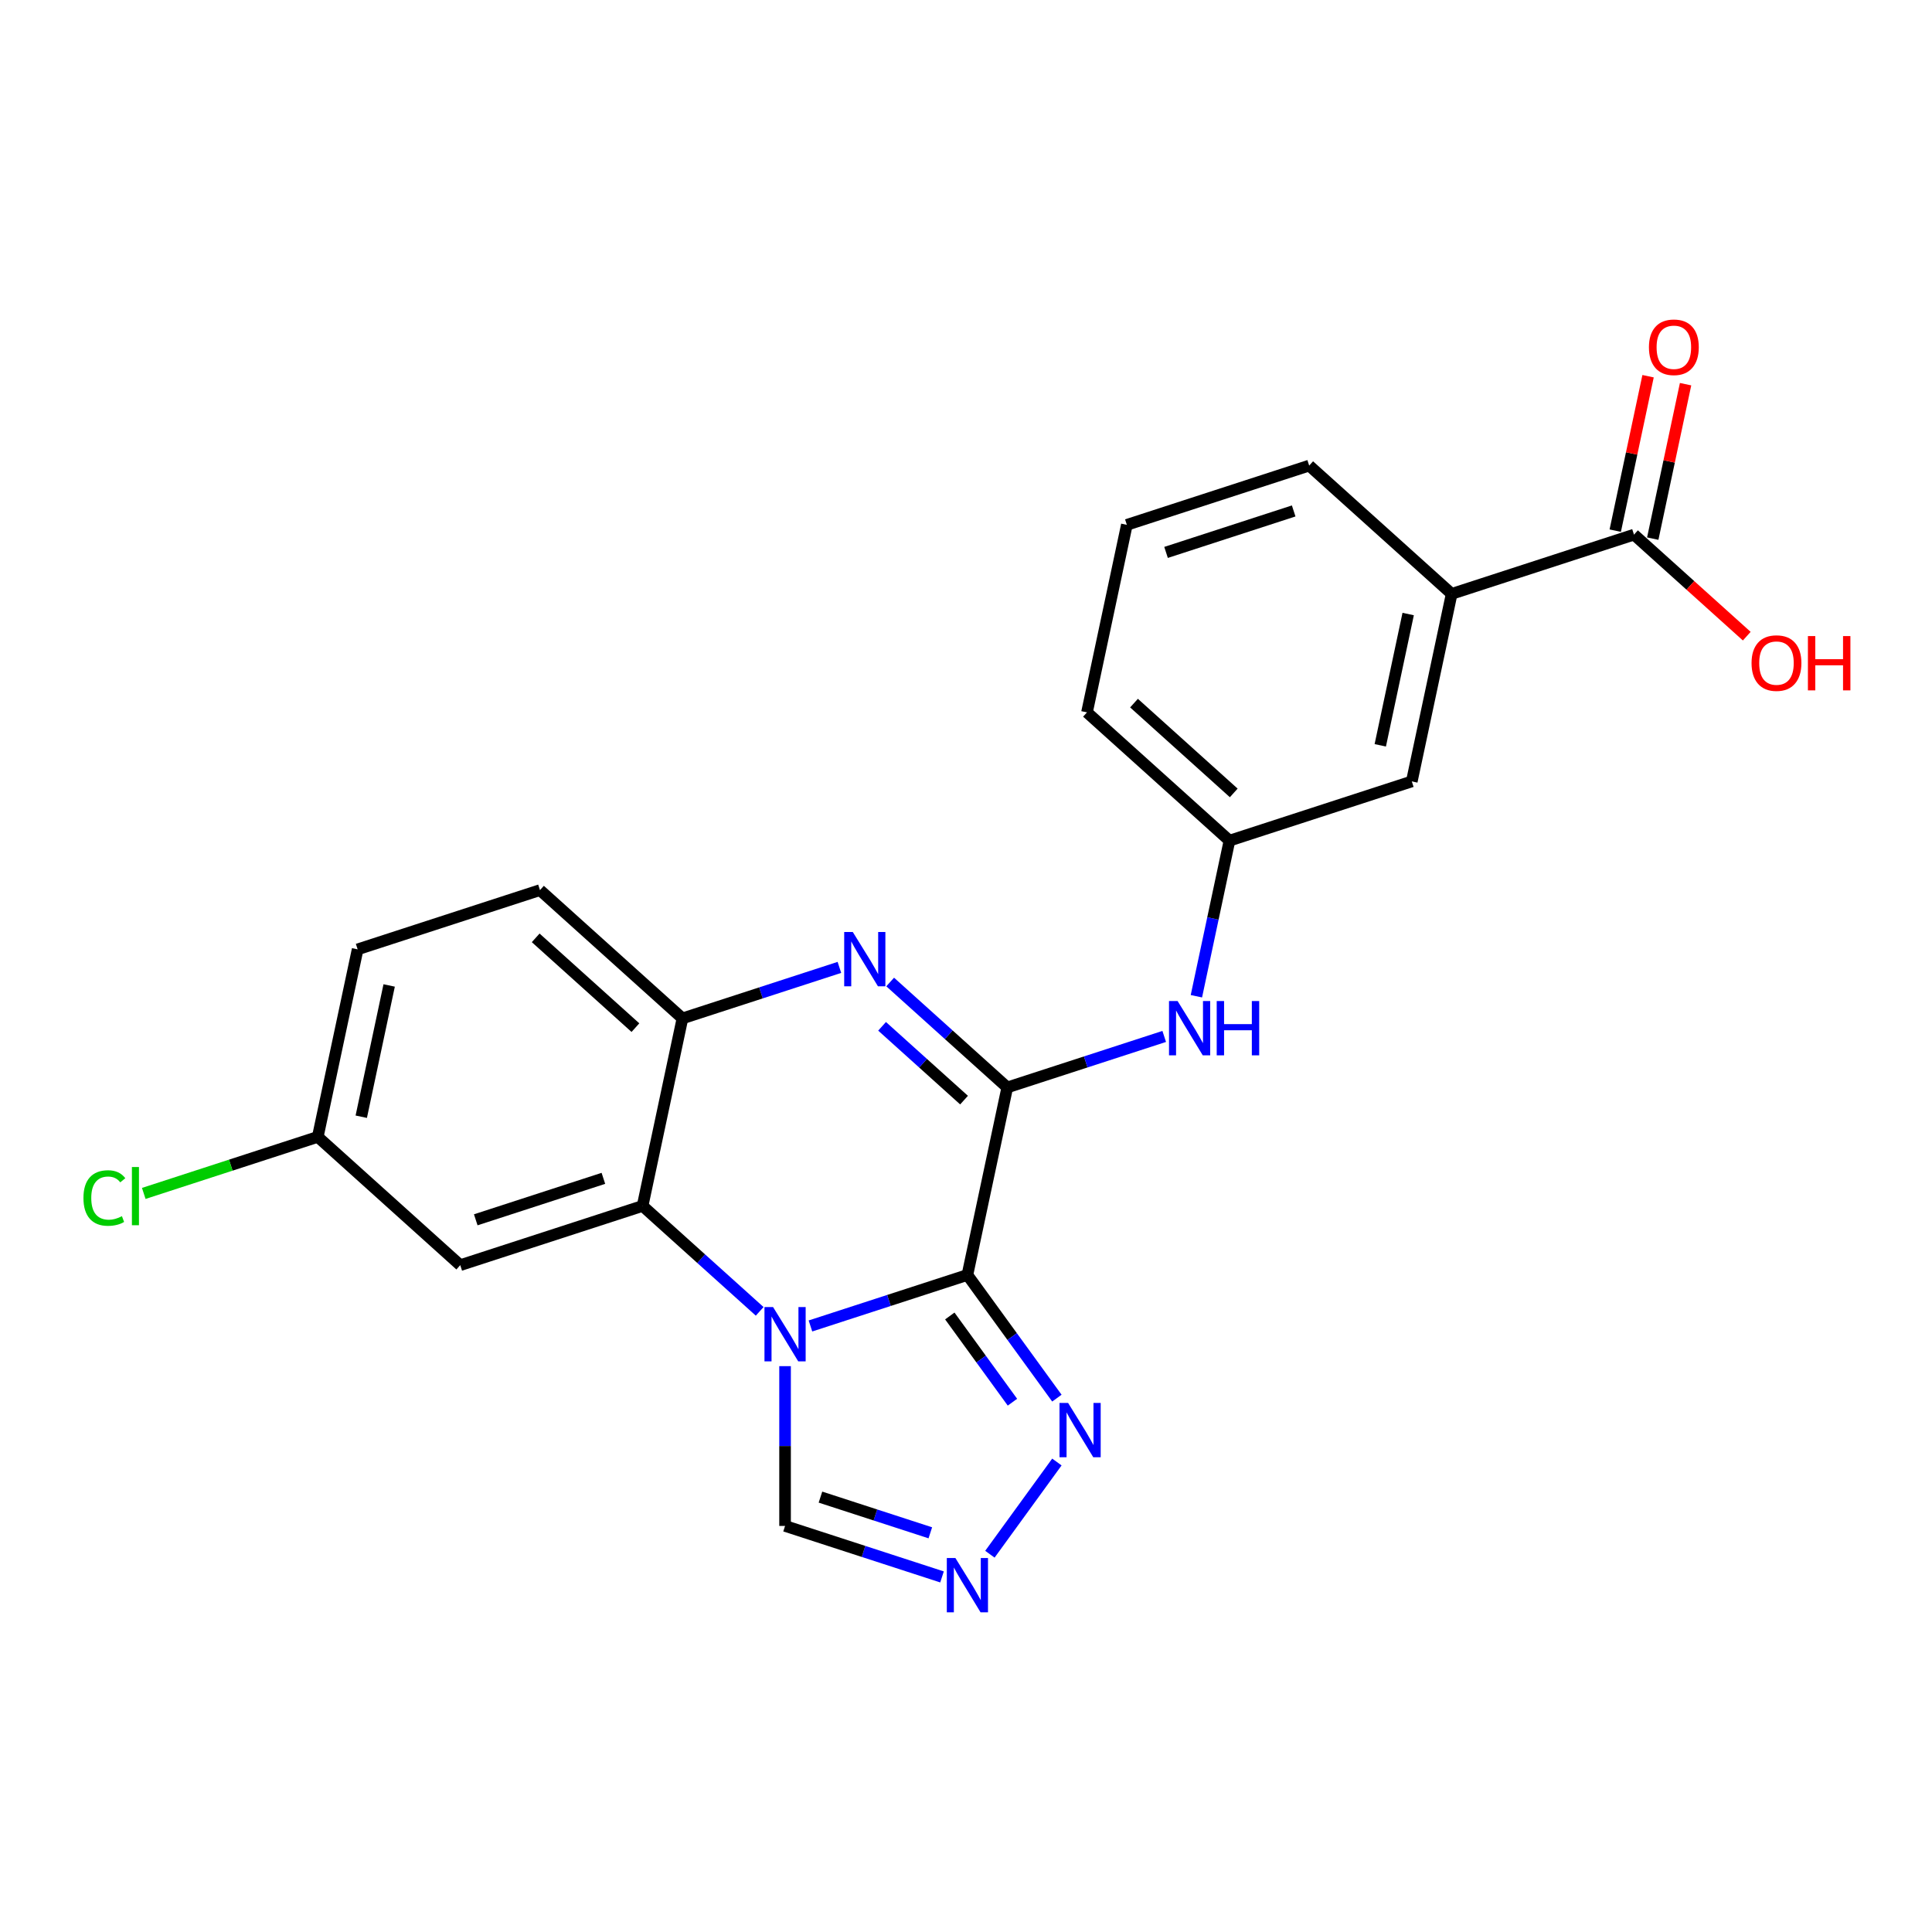 <?xml version='1.0' encoding='iso-8859-1'?>
<svg version='1.1' baseProfile='full'
              xmlns='http://www.w3.org/2000/svg'
                      xmlns:rdkit='http://www.rdkit.org/xml'
                      xmlns:xlink='http://www.w3.org/1999/xlink'
                  xml:space='preserve'
width='1000px' height='1000px' viewBox='0 0 1000 1000'>
<!-- END OF HEADER -->
<rect style='opacity:1.0;fill:#FFFFFF;stroke:none' width='1000' height='1000' x='0' y='0'> </rect>
<path class='bond-0' d='M 500.726,659.92 L 460.107,673.118' style='fill:none;fill-rule:evenodd;stroke:#000000;stroke-width:6px;stroke-linecap:butt;stroke-linejoin:miter;stroke-opacity:1' />
<path class='bond-0' d='M 460.107,673.118 L 419.487,686.316' style='fill:none;fill-rule:evenodd;stroke:#0000FF;stroke-width:6px;stroke-linecap:butt;stroke-linejoin:miter;stroke-opacity:1' />
<path class='bond-1' d='M 500.726,659.92 L 521.358,562.854' style='fill:none;fill-rule:evenodd;stroke:#000000;stroke-width:6px;stroke-linecap:butt;stroke-linejoin:miter;stroke-opacity:1' />
<path class='bond-4' d='M 500.726,659.92 L 523.885,691.795' style='fill:none;fill-rule:evenodd;stroke:#000000;stroke-width:6px;stroke-linecap:butt;stroke-linejoin:miter;stroke-opacity:1' />
<path class='bond-4' d='M 523.885,691.795 L 547.043,723.67' style='fill:none;fill-rule:evenodd;stroke:#0000FF;stroke-width:6px;stroke-linecap:butt;stroke-linejoin:miter;stroke-opacity:1' />
<path class='bond-4' d='M 491.617,681.148 L 507.828,703.46' style='fill:none;fill-rule:evenodd;stroke:#000000;stroke-width:6px;stroke-linecap:butt;stroke-linejoin:miter;stroke-opacity:1' />
<path class='bond-4' d='M 507.828,703.46 L 524.039,725.773' style='fill:none;fill-rule:evenodd;stroke:#0000FF;stroke-width:6px;stroke-linecap:butt;stroke-linejoin:miter;stroke-opacity:1' />
<path class='bond-3' d='M 393.21,678.755 L 362.907,651.47' style='fill:none;fill-rule:evenodd;stroke:#0000FF;stroke-width:6px;stroke-linecap:butt;stroke-linejoin:miter;stroke-opacity:1' />
<path class='bond-3' d='M 362.907,651.47 L 332.603,624.184' style='fill:none;fill-rule:evenodd;stroke:#000000;stroke-width:6px;stroke-linecap:butt;stroke-linejoin:miter;stroke-opacity:1' />
<path class='bond-7' d='M 406.349,707.117 L 406.349,748.468' style='fill:none;fill-rule:evenodd;stroke:#0000FF;stroke-width:6px;stroke-linecap:butt;stroke-linejoin:miter;stroke-opacity:1' />
<path class='bond-7' d='M 406.349,748.468 L 406.349,789.819' style='fill:none;fill-rule:evenodd;stroke:#000000;stroke-width:6px;stroke-linecap:butt;stroke-linejoin:miter;stroke-opacity:1' />
<path class='bond-2' d='M 521.358,562.854 L 491.055,535.569' style='fill:none;fill-rule:evenodd;stroke:#000000;stroke-width:6px;stroke-linecap:butt;stroke-linejoin:miter;stroke-opacity:1' />
<path class='bond-2' d='M 491.055,535.569 L 460.751,508.283' style='fill:none;fill-rule:evenodd;stroke:#0000FF;stroke-width:6px;stroke-linecap:butt;stroke-linejoin:miter;stroke-opacity:1' />
<path class='bond-2' d='M 498.987,569.417 L 477.775,550.318' style='fill:none;fill-rule:evenodd;stroke:#000000;stroke-width:6px;stroke-linecap:butt;stroke-linejoin:miter;stroke-opacity:1' />
<path class='bond-2' d='M 477.775,550.318 L 456.562,531.218' style='fill:none;fill-rule:evenodd;stroke:#0000FF;stroke-width:6px;stroke-linecap:butt;stroke-linejoin:miter;stroke-opacity:1' />
<path class='bond-8' d='M 521.358,562.854 L 561.978,549.656' style='fill:none;fill-rule:evenodd;stroke:#000000;stroke-width:6px;stroke-linecap:butt;stroke-linejoin:miter;stroke-opacity:1' />
<path class='bond-8' d='M 561.978,549.656 L 602.597,536.458' style='fill:none;fill-rule:evenodd;stroke:#0000FF;stroke-width:6px;stroke-linecap:butt;stroke-linejoin:miter;stroke-opacity:1' />
<path class='bond-5' d='M 434.474,500.722 L 393.855,513.92' style='fill:none;fill-rule:evenodd;stroke:#0000FF;stroke-width:6px;stroke-linecap:butt;stroke-linejoin:miter;stroke-opacity:1' />
<path class='bond-5' d='M 393.855,513.92 L 353.235,527.118' style='fill:none;fill-rule:evenodd;stroke:#000000;stroke-width:6px;stroke-linecap:butt;stroke-linejoin:miter;stroke-opacity:1' />
<path class='bond-10' d='M 332.603,624.184 L 238.226,654.849' style='fill:none;fill-rule:evenodd;stroke:#000000;stroke-width:6px;stroke-linecap:butt;stroke-linejoin:miter;stroke-opacity:1' />
<path class='bond-10' d='M 312.313,609.908 L 246.249,631.374' style='fill:none;fill-rule:evenodd;stroke:#000000;stroke-width:6px;stroke-linecap:butt;stroke-linejoin:miter;stroke-opacity:1' />
<path class='bond-24' d='M 332.603,624.184 L 353.235,527.118' style='fill:none;fill-rule:evenodd;stroke:#000000;stroke-width:6px;stroke-linecap:butt;stroke-linejoin:miter;stroke-opacity:1' />
<path class='bond-6' d='M 547.043,756.735 L 512.367,804.463' style='fill:none;fill-rule:evenodd;stroke:#0000FF;stroke-width:6px;stroke-linecap:butt;stroke-linejoin:miter;stroke-opacity:1' />
<path class='bond-15' d='M 353.235,527.118 L 279.49,460.718' style='fill:none;fill-rule:evenodd;stroke:#000000;stroke-width:6px;stroke-linecap:butt;stroke-linejoin:miter;stroke-opacity:1' />
<path class='bond-15' d='M 328.893,531.907 L 277.271,485.427' style='fill:none;fill-rule:evenodd;stroke:#000000;stroke-width:6px;stroke-linecap:butt;stroke-linejoin:miter;stroke-opacity:1' />
<path class='bond-23' d='M 487.588,816.215 L 446.968,803.017' style='fill:none;fill-rule:evenodd;stroke:#0000FF;stroke-width:6px;stroke-linecap:butt;stroke-linejoin:miter;stroke-opacity:1' />
<path class='bond-23' d='M 446.968,803.017 L 406.349,789.819' style='fill:none;fill-rule:evenodd;stroke:#000000;stroke-width:6px;stroke-linecap:butt;stroke-linejoin:miter;stroke-opacity:1' />
<path class='bond-23' d='M 481.535,793.381 L 453.101,784.142' style='fill:none;fill-rule:evenodd;stroke:#0000FF;stroke-width:6px;stroke-linecap:butt;stroke-linejoin:miter;stroke-opacity:1' />
<path class='bond-23' d='M 453.101,784.142 L 424.667,774.903' style='fill:none;fill-rule:evenodd;stroke:#000000;stroke-width:6px;stroke-linecap:butt;stroke-linejoin:miter;stroke-opacity:1' />
<path class='bond-12' d='M 619.25,515.656 L 627.809,475.39' style='fill:none;fill-rule:evenodd;stroke:#0000FF;stroke-width:6px;stroke-linecap:butt;stroke-linejoin:miter;stroke-opacity:1' />
<path class='bond-12' d='M 627.809,475.39 L 636.368,435.123' style='fill:none;fill-rule:evenodd;stroke:#000000;stroke-width:6px;stroke-linecap:butt;stroke-linejoin:miter;stroke-opacity:1' />
<path class='bond-9' d='M 845.755,276.727 L 751.377,307.392' style='fill:none;fill-rule:evenodd;stroke:#000000;stroke-width:6px;stroke-linecap:butt;stroke-linejoin:miter;stroke-opacity:1' />
<path class='bond-14' d='M 855.461,278.79 L 863.957,238.821' style='fill:none;fill-rule:evenodd;stroke:#000000;stroke-width:6px;stroke-linecap:butt;stroke-linejoin:miter;stroke-opacity:1' />
<path class='bond-14' d='M 863.957,238.821 L 872.453,198.852' style='fill:none;fill-rule:evenodd;stroke:#FF0000;stroke-width:6px;stroke-linecap:butt;stroke-linejoin:miter;stroke-opacity:1' />
<path class='bond-14' d='M 836.048,274.664 L 844.544,234.695' style='fill:none;fill-rule:evenodd;stroke:#000000;stroke-width:6px;stroke-linecap:butt;stroke-linejoin:miter;stroke-opacity:1' />
<path class='bond-14' d='M 844.544,234.695 L 853.039,194.726' style='fill:none;fill-rule:evenodd;stroke:#FF0000;stroke-width:6px;stroke-linecap:butt;stroke-linejoin:miter;stroke-opacity:1' />
<path class='bond-17' d='M 845.755,276.727 L 874.937,303.003' style='fill:none;fill-rule:evenodd;stroke:#000000;stroke-width:6px;stroke-linecap:butt;stroke-linejoin:miter;stroke-opacity:1' />
<path class='bond-17' d='M 874.937,303.003 L 904.119,329.278' style='fill:none;fill-rule:evenodd;stroke:#FF0000;stroke-width:6px;stroke-linecap:butt;stroke-linejoin:miter;stroke-opacity:1' />
<path class='bond-16' d='M 238.226,654.849 L 164.48,588.449' style='fill:none;fill-rule:evenodd;stroke:#000000;stroke-width:6px;stroke-linecap:butt;stroke-linejoin:miter;stroke-opacity:1' />
<path class='bond-11' d='M 751.377,307.392 L 730.745,404.458' style='fill:none;fill-rule:evenodd;stroke:#000000;stroke-width:6px;stroke-linecap:butt;stroke-linejoin:miter;stroke-opacity:1' />
<path class='bond-11' d='M 728.869,317.825 L 714.427,385.772' style='fill:none;fill-rule:evenodd;stroke:#000000;stroke-width:6px;stroke-linecap:butt;stroke-linejoin:miter;stroke-opacity:1' />
<path class='bond-26' d='M 751.377,307.392 L 677.632,240.991' style='fill:none;fill-rule:evenodd;stroke:#000000;stroke-width:6px;stroke-linecap:butt;stroke-linejoin:miter;stroke-opacity:1' />
<path class='bond-13' d='M 636.368,435.123 L 730.745,404.458' style='fill:none;fill-rule:evenodd;stroke:#000000;stroke-width:6px;stroke-linecap:butt;stroke-linejoin:miter;stroke-opacity:1' />
<path class='bond-22' d='M 636.368,435.123 L 562.622,368.722' style='fill:none;fill-rule:evenodd;stroke:#000000;stroke-width:6px;stroke-linecap:butt;stroke-linejoin:miter;stroke-opacity:1' />
<path class='bond-22' d='M 638.586,410.414 L 586.964,363.933' style='fill:none;fill-rule:evenodd;stroke:#000000;stroke-width:6px;stroke-linecap:butt;stroke-linejoin:miter;stroke-opacity:1' />
<path class='bond-18' d='M 279.49,460.718 L 185.112,491.383' style='fill:none;fill-rule:evenodd;stroke:#000000;stroke-width:6px;stroke-linecap:butt;stroke-linejoin:miter;stroke-opacity:1' />
<path class='bond-19' d='M 164.48,588.449 L 119.445,603.081' style='fill:none;fill-rule:evenodd;stroke:#000000;stroke-width:6px;stroke-linecap:butt;stroke-linejoin:miter;stroke-opacity:1' />
<path class='bond-19' d='M 119.445,603.081 L 74.409,617.714' style='fill:none;fill-rule:evenodd;stroke:#00CC00;stroke-width:6px;stroke-linecap:butt;stroke-linejoin:miter;stroke-opacity:1' />
<path class='bond-25' d='M 164.48,588.449 L 185.112,491.383' style='fill:none;fill-rule:evenodd;stroke:#000000;stroke-width:6px;stroke-linecap:butt;stroke-linejoin:miter;stroke-opacity:1' />
<path class='bond-25' d='M 186.988,578.015 L 201.43,510.069' style='fill:none;fill-rule:evenodd;stroke:#000000;stroke-width:6px;stroke-linecap:butt;stroke-linejoin:miter;stroke-opacity:1' />
<path class='bond-20' d='M 677.632,240.991 L 583.254,271.656' style='fill:none;fill-rule:evenodd;stroke:#000000;stroke-width:6px;stroke-linecap:butt;stroke-linejoin:miter;stroke-opacity:1' />
<path class='bond-20' d='M 669.608,264.466 L 603.544,285.932' style='fill:none;fill-rule:evenodd;stroke:#000000;stroke-width:6px;stroke-linecap:butt;stroke-linejoin:miter;stroke-opacity:1' />
<path class='bond-21' d='M 583.254,271.656 L 562.622,368.722' style='fill:none;fill-rule:evenodd;stroke:#000000;stroke-width:6px;stroke-linecap:butt;stroke-linejoin:miter;stroke-opacity:1' />
<path  class='atom-1' d='M 400.137 676.533
L 409.346 691.419
Q 410.258 692.887, 411.727 695.547
Q 413.196 698.206, 413.275 698.365
L 413.275 676.533
L 417.006 676.533
L 417.006 704.637
L 413.156 704.637
L 403.272 688.362
Q 402.121 686.457, 400.891 684.274
Q 399.7 682.09, 399.343 681.416
L 399.343 704.637
L 395.691 704.637
L 395.691 676.533
L 400.137 676.533
' fill='#0000FF'/>
<path  class='atom-3' d='M 441.401 482.402
L 450.609 497.287
Q 451.522 498.755, 452.991 501.415
Q 454.46 504.074, 454.539 504.233
L 454.539 482.402
L 458.27 482.402
L 458.27 510.505
L 454.42 510.505
L 444.536 494.23
Q 443.385 492.325, 442.155 490.142
Q 440.964 487.959, 440.607 487.284
L 440.607 510.505
L 436.955 510.505
L 436.955 482.402
L 441.401 482.402
' fill='#0000FF'/>
<path  class='atom-5' d='M 552.843 726.151
L 562.052 741.036
Q 562.964 742.504, 564.433 745.164
Q 565.902 747.823, 565.981 747.982
L 565.981 726.151
L 569.712 726.151
L 569.712 754.254
L 565.862 754.254
L 555.978 737.979
Q 554.827 736.074, 553.597 733.891
Q 552.406 731.708, 552.049 731.033
L 552.049 754.254
L 548.397 754.254
L 548.397 726.151
L 552.843 726.151
' fill='#0000FF'/>
<path  class='atom-7' d='M 494.514 806.433
L 503.723 821.318
Q 504.636 822.787, 506.105 825.446
Q 507.573 828.106, 507.653 828.264
L 507.653 806.433
L 511.384 806.433
L 511.384 834.536
L 507.534 834.536
L 497.65 818.262
Q 496.499 816.356, 495.268 814.173
Q 494.077 811.99, 493.72 811.315
L 493.72 834.536
L 490.068 834.536
L 490.068 806.433
L 494.514 806.433
' fill='#0000FF'/>
<path  class='atom-9' d='M 609.524 518.137
L 618.733 533.022
Q 619.645 534.491, 621.114 537.151
Q 622.583 539.81, 622.662 539.969
L 622.662 518.137
L 626.393 518.137
L 626.393 546.24
L 622.543 546.24
L 612.659 529.966
Q 611.508 528.061, 610.278 525.878
Q 609.087 523.694, 608.73 523.02
L 608.73 546.24
L 605.078 546.24
L 605.078 518.137
L 609.524 518.137
' fill='#0000FF'/>
<path  class='atom-9' d='M 629.767 518.137
L 633.578 518.137
L 633.578 530.085
L 647.947 530.085
L 647.947 518.137
L 651.758 518.137
L 651.758 546.24
L 647.947 546.24
L 647.947 533.261
L 633.578 533.261
L 633.578 546.24
L 629.767 546.24
L 629.767 518.137
' fill='#0000FF'/>
<path  class='atom-15' d='M 853.486 179.74
Q 853.486 172.992, 856.82 169.222
Q 860.155 165.451, 866.387 165.451
Q 872.619 165.451, 875.953 169.222
Q 879.287 172.992, 879.287 179.74
Q 879.287 186.568, 875.913 190.458
Q 872.539 194.308, 866.387 194.308
Q 860.194 194.308, 856.82 190.458
Q 853.486 186.607, 853.486 179.74
M 866.387 191.132
Q 870.674 191.132, 872.976 188.275
Q 875.318 185.377, 875.318 179.74
Q 875.318 174.223, 872.976 171.444
Q 870.674 168.626, 866.387 168.626
Q 862.1 168.626, 859.758 171.405
Q 857.456 174.183, 857.456 179.74
Q 857.456 185.417, 859.758 188.275
Q 862.1 191.132, 866.387 191.132
' fill='#FF0000'/>
<path  class='atom-18' d='M 906.6 343.207
Q 906.6 336.459, 909.934 332.688
Q 913.268 328.917, 919.5 328.917
Q 925.732 328.917, 929.066 332.688
Q 932.401 336.459, 932.401 343.207
Q 932.401 350.034, 929.027 353.924
Q 925.653 357.775, 919.5 357.775
Q 913.308 357.775, 909.934 353.924
Q 906.6 350.074, 906.6 343.207
M 919.5 354.599
Q 923.787 354.599, 926.089 351.741
Q 928.431 348.844, 928.431 343.207
Q 928.431 337.69, 926.089 334.911
Q 923.787 332.093, 919.5 332.093
Q 915.213 332.093, 912.871 334.871
Q 910.569 337.65, 910.569 343.207
Q 910.569 348.883, 912.871 351.741
Q 915.213 354.599, 919.5 354.599
' fill='#FF0000'/>
<path  class='atom-18' d='M 935.775 329.235
L 939.585 329.235
L 939.585 341.183
L 953.954 341.183
L 953.954 329.235
L 957.765 329.235
L 957.765 357.338
L 953.954 357.338
L 953.954 344.358
L 939.585 344.358
L 939.585 357.338
L 935.775 357.338
L 935.775 329.235
' fill='#FF0000'/>
<path  class='atom-20' d='M 43.19 620.086
Q 43.19 613.1, 46.445 609.448
Q 49.74 605.757, 55.972 605.757
Q 61.767 605.757, 64.863 609.845
L 62.243 611.989
Q 59.981 609.012, 55.972 609.012
Q 51.724 609.012, 49.462 611.87
Q 47.239 614.688, 47.239 620.086
Q 47.239 625.643, 49.541 628.501
Q 51.883 631.359, 56.408 631.359
Q 59.504 631.359, 63.117 629.494
L 64.228 632.471
Q 62.759 633.423, 60.536 633.979
Q 58.313 634.535, 55.852 634.535
Q 49.74 634.535, 46.445 630.803
Q 43.19 627.072, 43.19 620.086
' fill='#00CC00'/>
<path  class='atom-20' d='M 68.277 604.05
L 71.928 604.05
L 71.928 634.177
L 68.277 634.177
L 68.277 604.05
' fill='#00CC00'/>
</svg>
